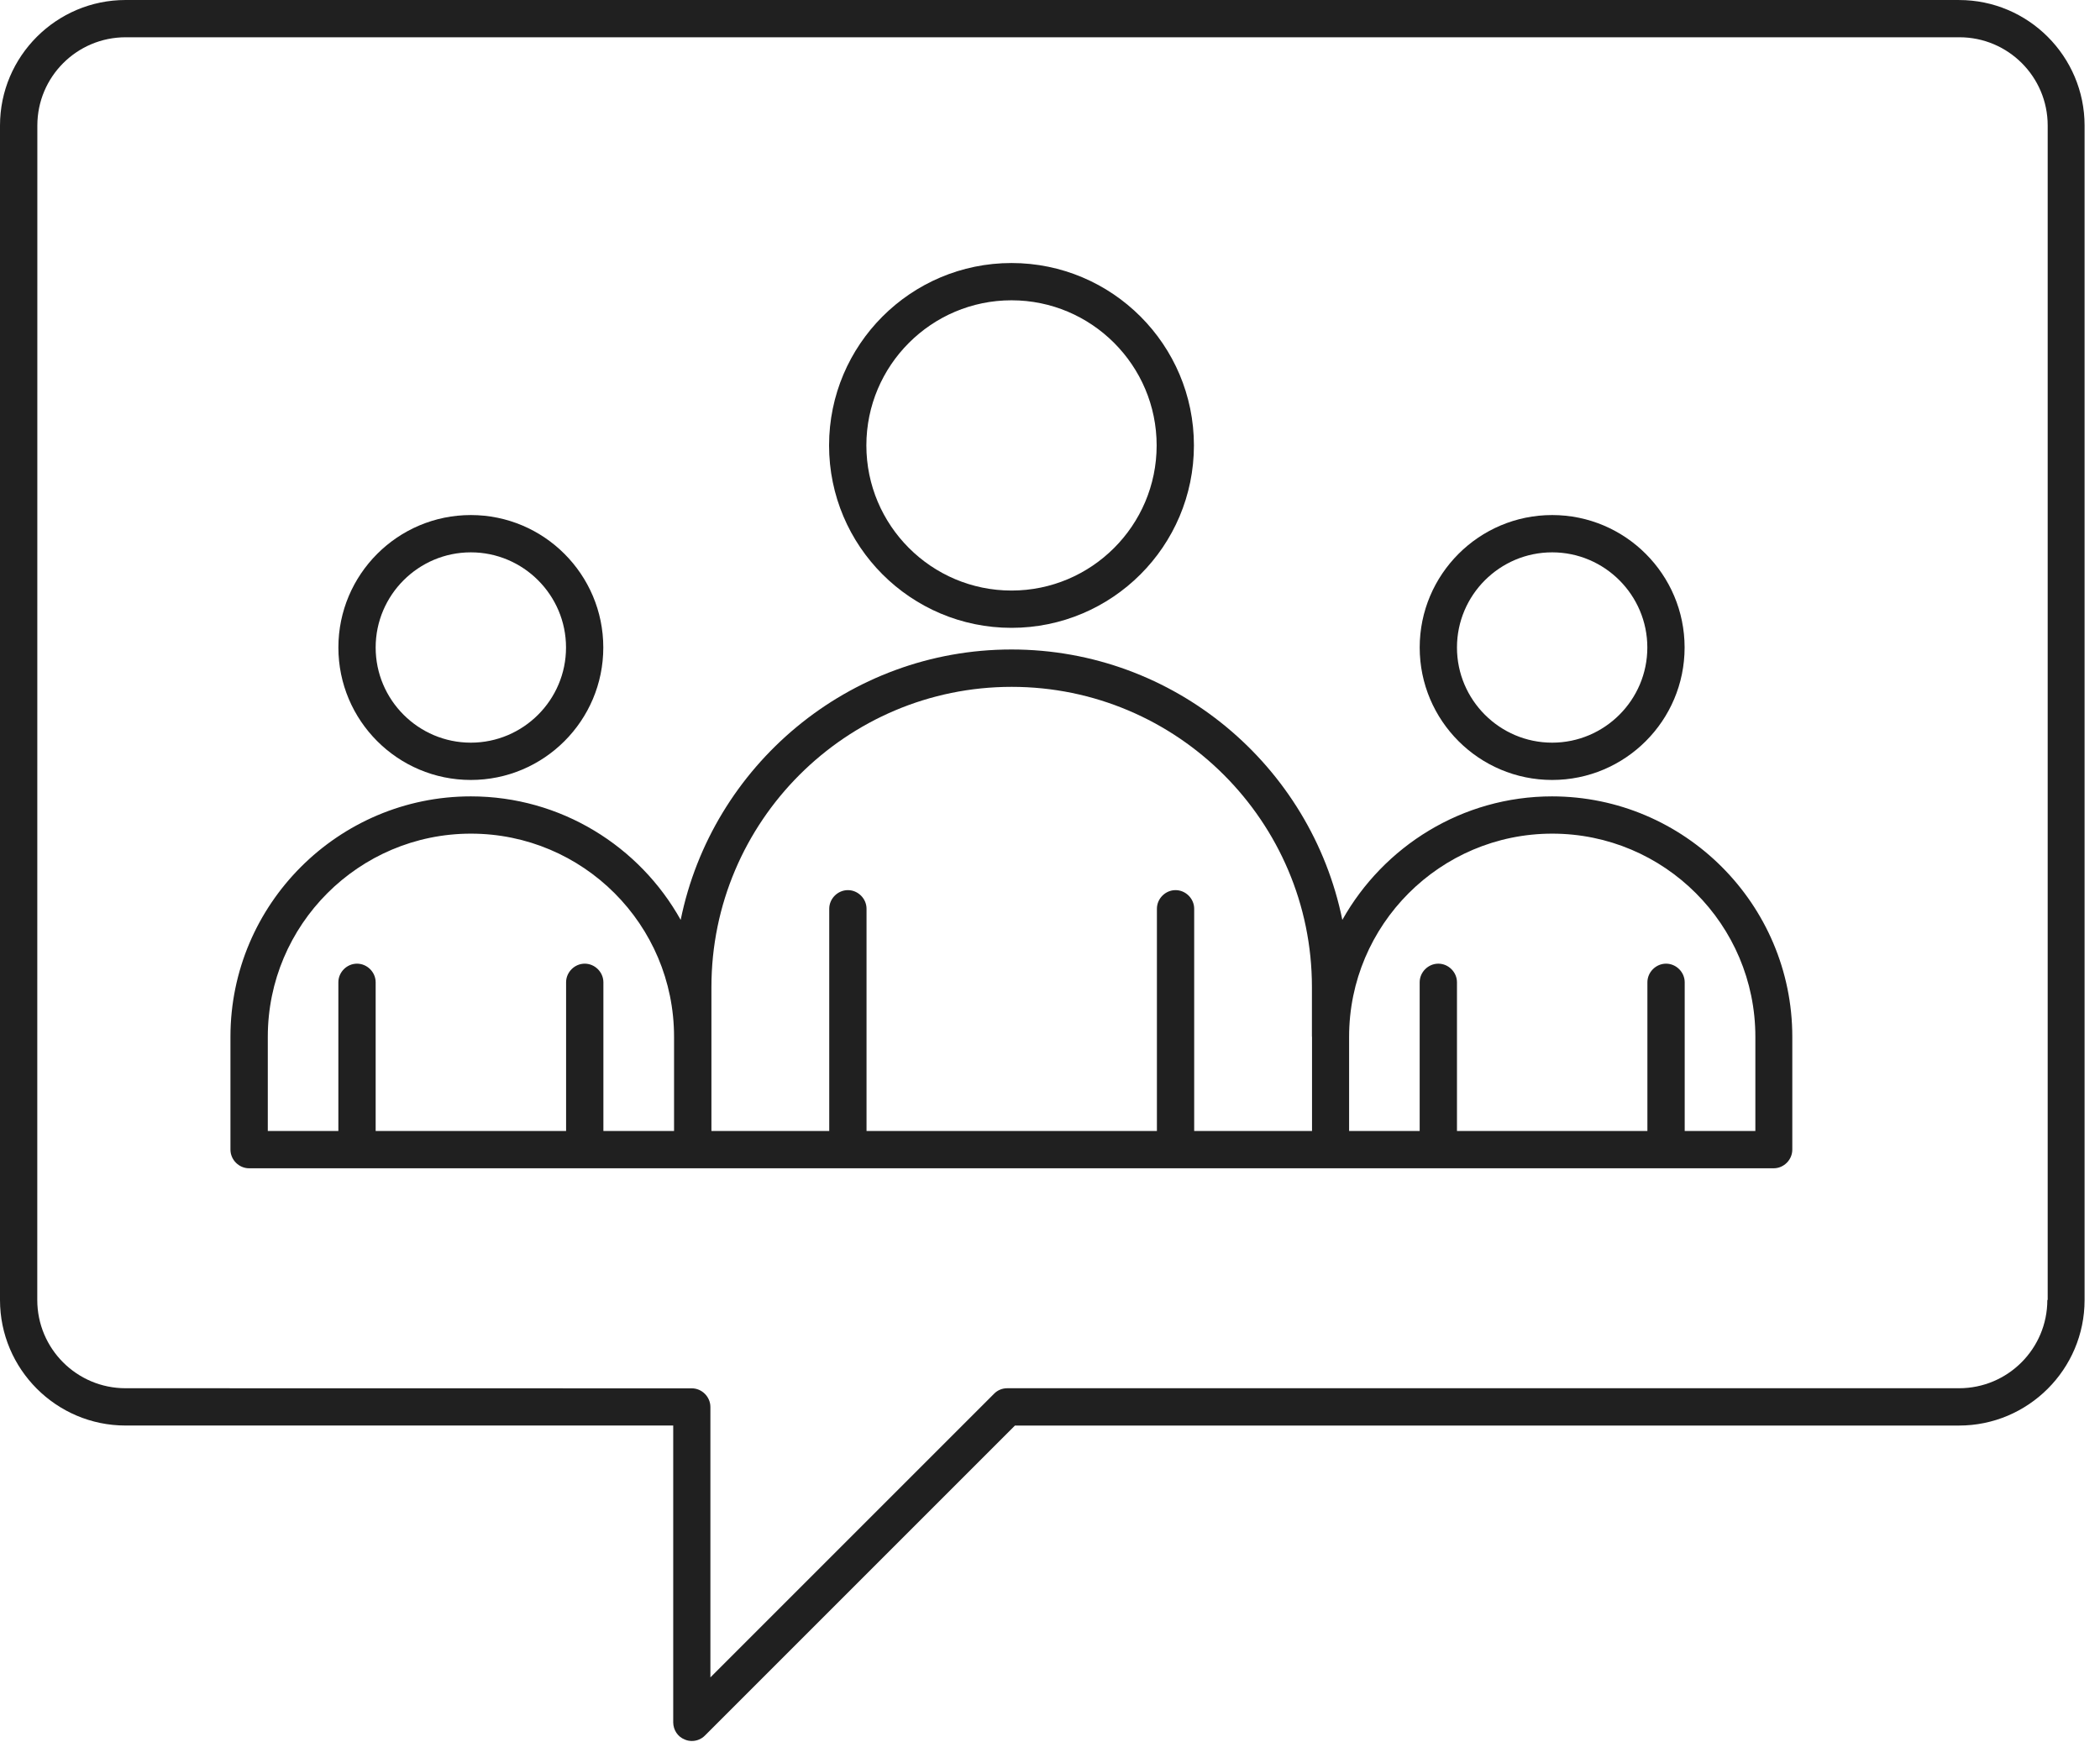 <svg width="88" height="73" viewBox="0 0 88 73" fill="none" xmlns="http://www.w3.org/2000/svg">
<path d="M42.387 26.312C46.605 26.312 50.031 22.886 50.031 18.667C50.031 14.449 46.605 11.023 42.387 11.023C38.168 11.023 34.742 14.449 34.742 18.667C34.742 22.886 38.168 26.312 42.387 26.312ZM42.387 12.585C45.742 12.585 48.469 15.316 48.469 18.667C48.469 22.023 45.738 24.749 42.387 24.749C39.031 24.749 36.305 22.018 36.305 18.667C36.305 15.312 39.035 12.585 42.387 12.585Z" fill="#202020"/>
<path d="M19.73 32.687C22.793 32.687 25.281 30.199 25.281 27.136C25.281 24.074 22.793 21.585 19.73 21.585C16.668 21.585 14.18 24.074 14.18 27.136C14.18 30.199 16.668 32.687 19.73 32.687ZM19.73 23.148C21.93 23.148 23.719 24.941 23.719 27.136C23.719 29.335 21.926 31.124 19.73 31.124C17.531 31.124 15.742 29.331 15.742 27.136C15.742 24.937 17.535 23.148 19.73 23.148Z" fill="#202020"/>
<path d="M65.043 33.375C61.273 33.375 57.98 35.469 56.25 38.551C54.937 32.094 49.218 27.219 42.387 27.219C35.555 27.219 29.836 32.094 28.524 38.551C26.805 35.469 23.504 33.375 19.731 33.375C14.18 33.375 9.657 37.895 9.657 43.449V48.179C9.657 48.605 10.012 48.961 10.438 48.961H74.325C74.751 48.961 75.106 48.605 75.106 48.179V43.449C75.106 37.898 70.587 33.375 65.032 33.375H65.043ZM28.242 47.398H25.285V41.167C25.285 40.742 24.929 40.386 24.503 40.386C24.078 40.386 23.722 40.742 23.722 41.167V47.398H15.742V41.167C15.742 40.742 15.386 40.386 14.96 40.386C14.535 40.386 14.179 40.742 14.179 41.167V47.398H11.222V43.449C11.222 38.761 15.035 34.937 19.734 34.937C24.433 34.937 28.246 38.749 28.246 43.449V47.398H28.242ZM54.98 43.449V47.398H50.042V38.085C50.042 37.66 49.687 37.304 49.261 37.304C48.835 37.304 48.48 37.66 48.48 38.085V47.398H36.312V38.085C36.312 37.66 35.956 37.304 35.531 37.304C35.105 37.304 34.749 37.66 34.749 38.085V47.398H29.812V41.367C29.812 34.429 35.456 28.785 42.394 28.785C49.331 28.785 54.976 34.429 54.976 41.367V43.449H54.98ZM73.554 47.398H70.597V41.167C70.597 40.742 70.241 40.386 69.816 40.386C69.39 40.386 69.034 40.742 69.034 41.167V47.398H61.054V41.167C61.054 40.742 60.698 40.386 60.273 40.386C59.847 40.386 59.491 40.742 59.491 41.167V47.398H56.534V43.449C56.534 38.761 60.347 34.937 65.046 34.937C69.745 34.937 73.558 38.749 73.558 43.449V47.398H73.554Z" fill="#202020"/>
<path d="M65.043 32.687C68.105 32.687 70.593 30.199 70.593 27.136C70.593 24.074 68.105 21.585 65.043 21.585C61.98 21.585 59.492 24.074 59.492 27.136C59.492 30.199 61.98 32.687 65.043 32.687ZM65.043 23.148C67.242 23.148 69.031 24.941 69.031 27.136C69.031 29.335 67.238 31.124 65.043 31.124C62.843 31.124 61.054 29.331 61.054 27.136C61.054 24.937 62.847 23.148 65.043 23.148Z" fill="#202020"/>
<path d="M82.098 0H5.262C2.367 0 0 2.356 0 5.262V54.481C0 57.375 2.356 59.742 5.262 59.742H28.211V72.18C28.211 72.493 28.398 72.786 28.691 72.899C28.785 72.942 28.89 72.962 28.992 72.962C29.199 72.962 29.398 72.88 29.543 72.731L42.531 59.743H82.093C84.987 59.743 87.354 57.388 87.354 54.481V5.262C87.354 2.368 84.999 0.001 82.093 0.001L82.098 0ZM85.793 54.48C85.793 56.523 84.137 58.179 82.094 58.179H42.207C42 58.179 41.8 58.261 41.656 58.41L29.769 70.297V58.965C29.769 58.539 29.414 58.183 28.988 58.183L5.261 58.179C3.218 58.179 1.562 56.523 1.562 54.48L1.565 5.261C1.565 3.218 3.222 1.562 5.265 1.562H82.109C84.152 1.562 85.808 3.218 85.808 5.261V54.48L85.793 54.48Z" fill="#202020"/>
</svg>

